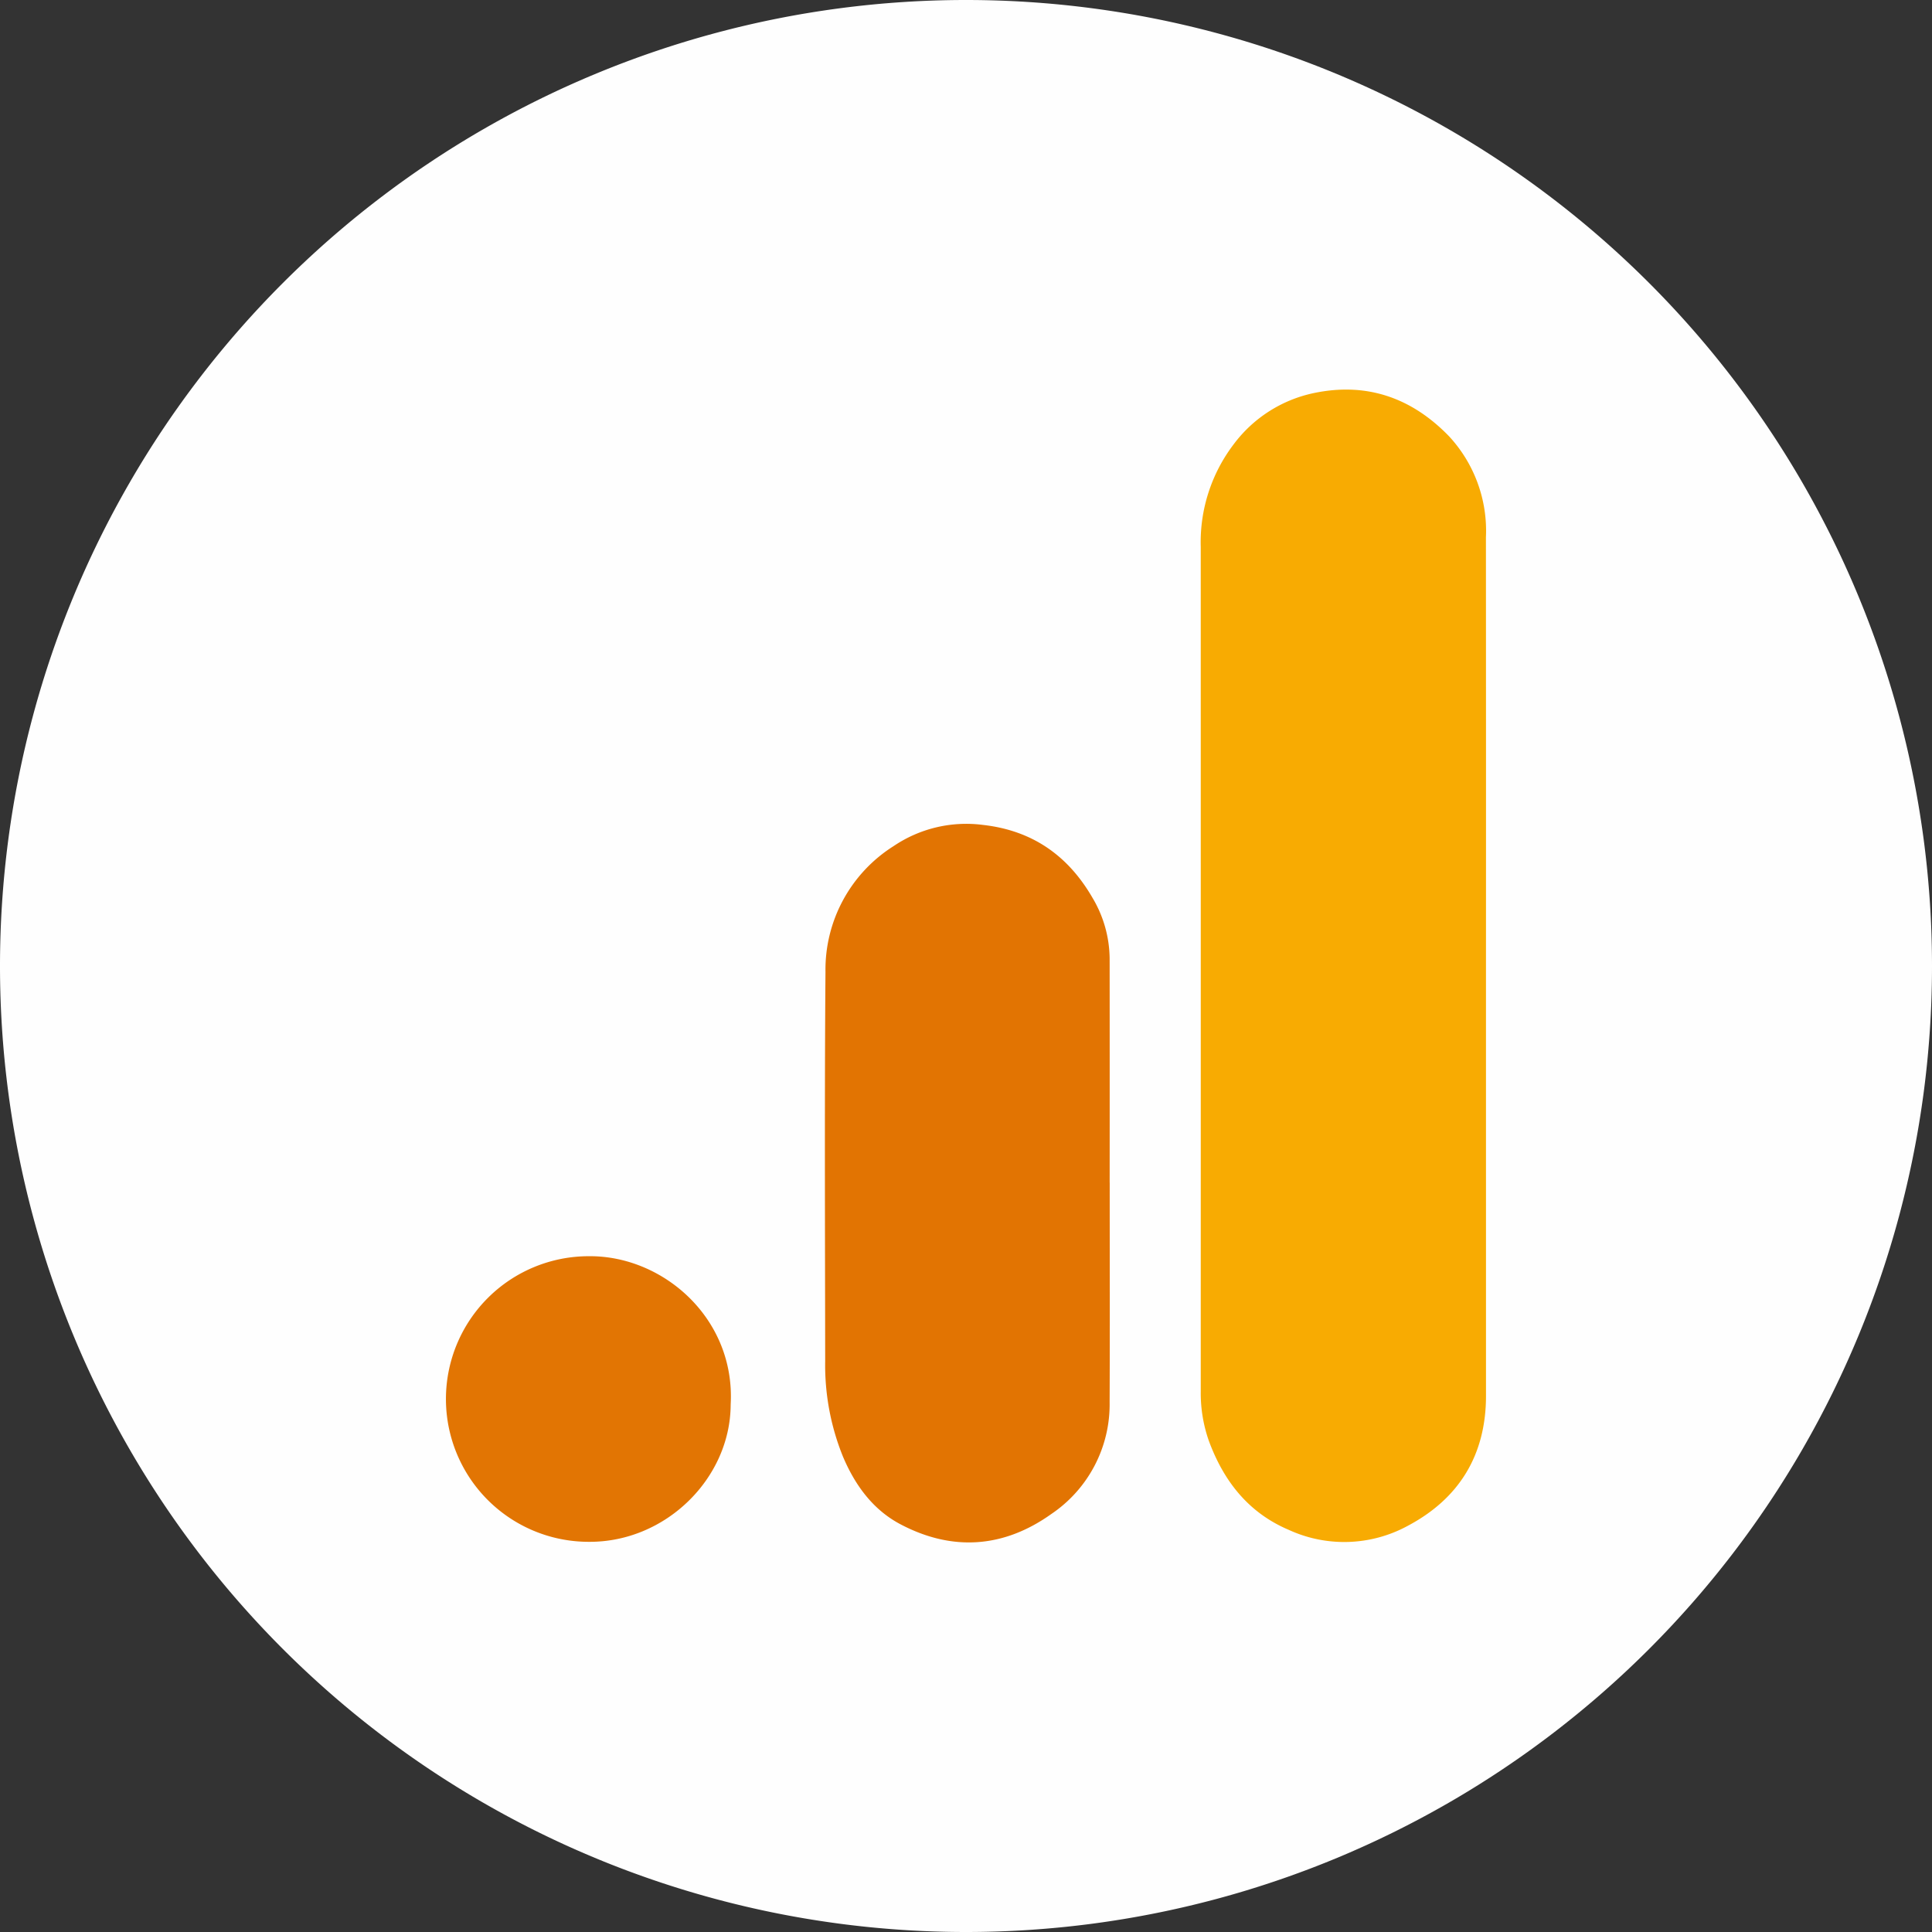 <svg xmlns="http://www.w3.org/2000/svg" id="Layer_1" data-name="Layer 1" viewBox="0 0 300 300"><rect x="0" y="0" width="300" height="300" fill="#333333" stroke="none"/><defs><style>.cls-1{fill:#fefefe;}.cls-2{fill:#f8ab02;}.cls-3{fill:#e27402;}.cls-4{fill:#e27503;}</style></defs><path class="cls-1" d="M150,0h0A150,150,0,0,1,300,150v0A150,150,0,0,1,150,300h0A150,150,0,0,1,0,150v0A150,150,0,0,1,150,0Z"></path><path class="cls-2" d="M230.743,149.611q.001,33.363.002,66.725c.001,9.195-4.171,15.985-12.197,20.22a20.619,20.619,0,0,1-18.438.596c-6.303-2.68-10.1-7.608-12.386-13.781a22.264,22.264,0,0,1-1.271-7.705q.006-65.565-.001-131.13a25.094,25.094,0,0,1,5.095-15.923,20.883,20.883,0,0,1,12.317-7.947c8.315-1.793,15.347.691,21.144,6.68a21.592,21.592,0,0,1,5.726,15.678Q230.756,116.317,230.743,149.611Z" transform="translate(0 0.4)"></path><path class="cls-3" d="M172.315,183.245c0,11.367.037,22.735-.013,34.102a20.529,20.529,0,0,1-9.054,17.347c-7.385,5.266-15.358,5.842-23.409,1.603-4.303-2.265-7.083-6.103-8.956-10.545a37.811,37.811,0,0,1-2.748-14.819c-.022-20.143-.11-40.286.045-60.428A22.677,22.677,0,0,1,138.762,130.98a20.14,20.14,0,0,1,13.917-3.282c7.663.87,13.201,4.788,16.985,11.351a18.696,18.696,0,0,1,2.64,9.413q.017,17.392.004,34.783Z" transform="translate(0 0.4)"></path><path class="cls-4" d="M113.458,217.706c-.035,11.429-10.086,21.425-22.099,21.307a22.174,22.174,0,0,1,.121-44.349C103,194.573,114.212,204.355,113.458,217.706Z" transform="translate(0 0.4)"></path></svg>